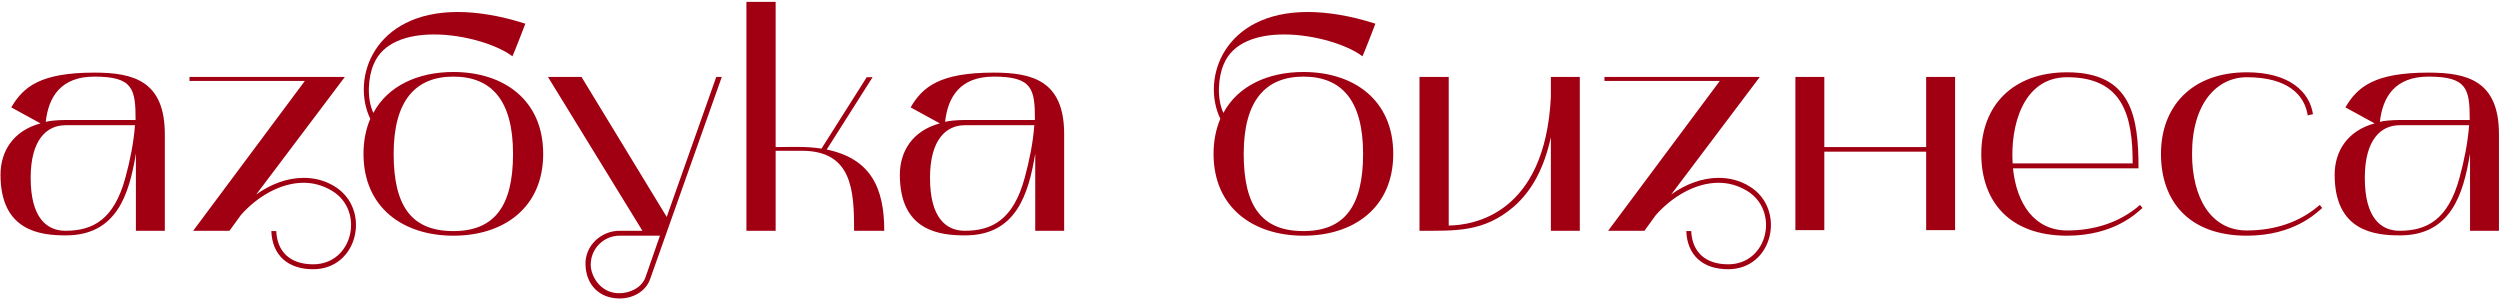 <?xml version="1.0" encoding="UTF-8"?> <svg xmlns="http://www.w3.org/2000/svg" width="975" height="117" viewBox="0 0 975 117" fill="none"> <path d="M25.64 91.8C45.44 91.8 50.36 75.96 53 59.88V90H64.28V52.32C64.28 31.56 52.04 28.32 36.8 28.32C15.8 28.32 9.08 33.84 4.4 41.88L15.8 48.12C5.12 51 0.2 59.04 0.2 68.16C0.2 90.24 15.92 91.8 25.64 91.8ZM25.52 48.84H52.64C52.16 55.56 50.72 62.64 48.92 69.24C44.48 85.68 36.2 90 25.52 90C18.32 90 11.96 85.08 11.96 69.36C11.96 54.36 18.32 48.84 25.52 48.84ZM17.84 47.52C18.92 37.8 23.72 29.88 36.8 29.88C51.92 29.88 52.88 34.68 52.88 46.8H25.52C22.4 46.8 18.92 47.16 17.84 47.52ZM118.897 31.56L75.337 90H89.497L93.937 83.88C100.057 76.92 109.177 71.28 118.417 71.28C122.137 71.28 125.857 72.24 129.457 74.4C142.297 82.08 137.737 103.08 122.137 103.08C113.257 103.08 108.097 98.28 107.737 90.12H105.817C106.177 99.48 112.177 105 122.137 105C139.777 105 144.817 81.48 130.537 72.72C126.697 70.32 122.497 69.36 118.417 69.36C111.937 69.36 105.457 71.88 99.937 75.84L134.497 30H73.897V31.56H118.897ZM144.403 46.32C142.723 50.28 141.763 54.84 141.763 60C141.763 81 157.243 91.92 176.803 91.92C196.483 91.92 211.843 81 211.843 60C211.843 39 196.483 28.08 176.803 28.08C163.003 28.08 151.243 33.48 145.603 44.04C142.963 38.4 143.563 30 145.723 25.08C149.203 16.56 158.803 13.44 169.242 13.44C181.003 13.44 193.843 17.4 199.843 21.96C200.563 20.52 204.883 9.24 204.883 9.24C194.803 6 185.923 4.68 178.483 4.68C145.723 4.68 136.842 30.6 144.403 46.32ZM176.803 29.88C191.803 29.88 200.083 39.24 200.083 60C200.083 80.52 192.763 90.12 176.803 90.12C160.603 90.12 153.523 80.52 153.523 60C153.523 39.24 162.043 29.88 176.803 29.88ZM213.702 30L250.542 90H241.662C234.342 90 228.102 95.88 228.342 103.2C228.582 111.24 233.862 116.4 241.662 116.4C247.182 116.4 251.982 113.4 253.542 108.84L281.502 30H279.342L260.022 84.6L226.782 30H213.702ZM241.662 91.92H257.382L251.742 108.12C250.422 111.96 245.982 114.36 241.422 114.36C234.342 114.36 230.382 107.88 230.382 103.2C230.382 96.96 235.422 91.92 241.662 91.92ZM291.102 90H302.502V58.8H312.702C332.382 58.8 333.102 74.28 333.102 90H344.862C344.862 73.56 339.822 61.92 322.422 58.32L340.302 30.12H338.022L320.382 57.96C314.502 57 308.382 57.36 302.502 57.36V0.72H291.102V90ZM376.382 91.8C396.182 91.8 401.102 75.96 403.742 59.88V90H415.022V52.32C415.022 31.56 402.782 28.32 387.542 28.32C366.542 28.32 359.822 33.84 355.142 41.88L366.542 48.12C355.862 51 350.942 59.04 350.942 68.16C350.942 90.24 366.662 91.8 376.382 91.8ZM376.262 48.84H403.382C402.902 55.56 401.462 62.64 399.662 69.24C395.222 85.68 386.942 90 376.262 90C369.062 90 362.702 85.08 362.702 69.36C362.702 54.36 369.062 48.84 376.262 48.84ZM368.582 47.52C369.662 37.8 374.462 29.88 387.542 29.88C402.662 29.88 403.622 34.68 403.622 46.8H376.262C373.142 46.8 369.662 47.16 368.582 47.52ZM475.926 46.32C474.246 50.28 473.286 54.84 473.286 60C473.286 81 488.766 91.92 508.326 91.92C528.006 91.92 543.366 81 543.366 60C543.366 39 528.006 28.08 508.326 28.08C494.526 28.08 482.766 33.48 477.126 44.04C474.486 38.4 475.086 30 477.246 25.08C480.726 16.56 490.326 13.44 500.766 13.44C512.526 13.44 525.366 17.4 531.366 21.96C532.086 20.52 536.406 9.24 536.406 9.24C526.326 6 517.446 4.68 510.006 4.68C477.246 4.68 468.366 30.6 475.926 46.32ZM508.326 29.88C523.326 29.88 531.606 39.24 531.606 60C531.606 80.52 524.286 90.12 508.326 90.12C492.126 90.12 485.046 80.52 485.046 60C485.046 39.24 493.566 29.88 508.326 29.88ZM553.602 90C567.762 90 578.682 90.6 590.322 80.64C597.642 74.28 602.202 65.4 604.842 53.52V90H616.122V30H604.842V37.8C602.562 83.76 574.362 87.84 565.002 87.96V30H553.602V90ZM670.733 31.56L627.173 90H641.333L645.773 83.88C651.893 76.92 661.013 71.28 670.253 71.28C673.973 71.28 677.693 72.24 681.293 74.4C694.133 82.08 689.573 103.08 673.973 103.08C665.093 103.08 659.933 98.28 659.573 90.12H657.653C658.013 99.48 664.013 105 673.973 105C691.613 105 696.653 81.48 682.373 72.72C678.533 70.32 674.333 69.36 670.253 69.36C663.773 69.36 657.293 71.88 651.773 75.84L686.333 30H625.733V31.56H670.733ZM700.203 30V89.76H711.483V59.16H751.203V89.76H762.483V30H751.203V57.36H711.483V30H700.203ZM806.18 91.92C824.78 91.92 833.54 82.8 835.58 81.12L834.62 79.92C826.94 86.64 817.1 89.88 806.18 89.88C793.58 89.88 786.5 79.68 785.06 65.64H834.02C834.02 45.6 831.38 28.2 806.18 28.2C784.58 28.2 772.7 41.64 772.7 60C772.7 78.36 783.5 91.92 806.18 91.92ZM806.18 30.12C828.26 30.12 831.74 45.6 831.74 63.72H784.94C783.98 49.68 788.66 30.12 806.18 30.12ZM876.258 91.92C894.858 91.92 903.618 82.8 905.658 81.12L904.698 79.92C897.018 86.64 887.178 89.88 876.258 89.88C862.098 89.88 854.898 76.92 854.898 60C854.898 40.08 864.738 30.12 876.258 30.12C892.458 30.12 898.818 37.2 900.018 45L902.058 44.52C900.738 35.76 892.818 28.2 876.258 28.2C854.658 28.2 842.778 41.64 842.778 60C842.778 78.36 853.578 91.92 876.258 91.92ZM935.953 91.8C955.753 91.8 960.673 75.96 963.313 59.88V90H974.593V52.32C974.593 31.56 962.353 28.32 947.113 28.32C926.113 28.32 919.393 33.84 914.713 41.88L926.113 48.12C915.433 51 910.513 59.04 910.513 68.16C910.513 90.24 926.233 91.8 935.953 91.8ZM935.833 48.84H962.953C962.473 55.56 961.033 62.64 959.233 69.24C954.793 85.68 946.513 90 935.833 90C928.633 90 922.273 85.08 922.273 69.36C922.273 54.36 928.633 48.84 935.833 48.84ZM928.153 47.52C929.233 37.8 934.033 29.88 947.113 29.88C962.233 29.88 963.193 34.68 963.193 46.8H935.833C932.713 46.8 929.233 47.16 928.153 47.52Z" fill="#A00011"></path> </svg> 